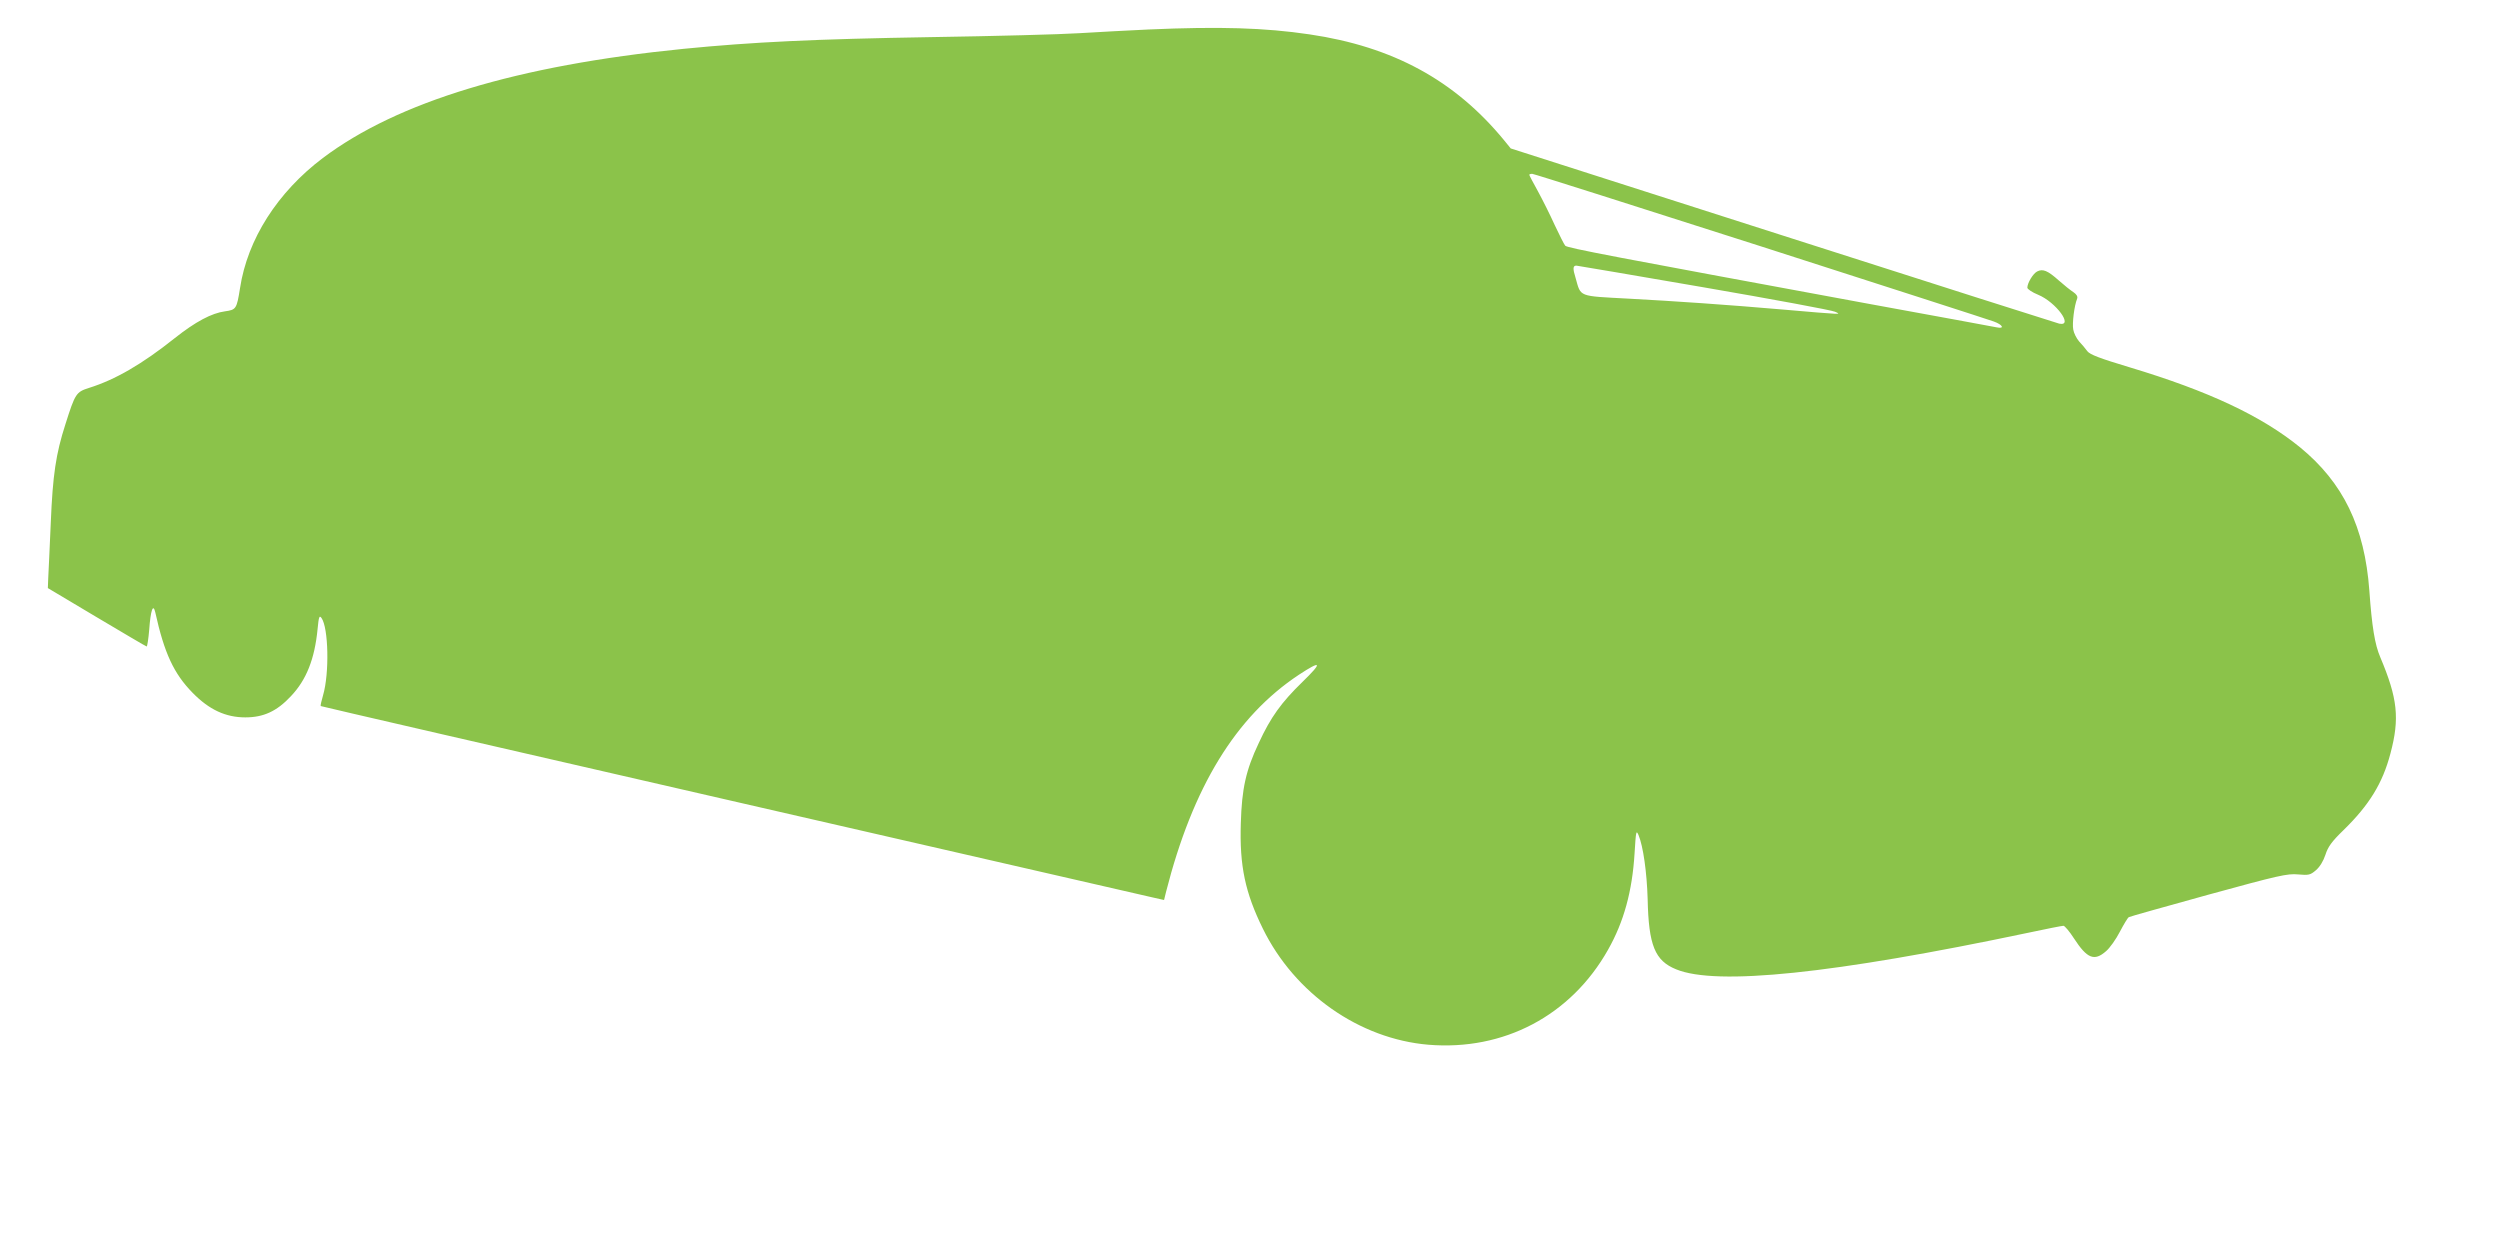 <?xml version="1.0" standalone="no"?>
<!DOCTYPE svg PUBLIC "-//W3C//DTD SVG 20010904//EN"
 "http://www.w3.org/TR/2001/REC-SVG-20010904/DTD/svg10.dtd">
<svg version="1.0" xmlns="http://www.w3.org/2000/svg"
 width="1280pt" height="640pt" viewBox="0 0 1280 640"
 preserveAspectRatio="xMidYMid meet">
<g transform="translate(0,640) scale(0.1,-0.1)"
fill="#8bc34a" stroke="none">
<path d="M5880 6249 c-102 -5 -261 -13 -355 -19 -93 -6 -433 -15 -755 -20
-602 -10 -914 -25 -1270 -60 -852 -85 -1464 -271 -1847 -559 -232 -175 -386
-416 -424 -666 -17 -107 -20 -111 -77 -119 -68 -9 -151 -53 -257 -137 -168
-134 -305 -213 -439 -255 -66 -21 -71 -28 -121 -186 -49 -152 -65 -260 -75
-504 -6 -128 -11 -255 -13 -283 l-2 -52 250 -149 c138 -82 253 -150 256 -150
3 0 9 39 13 86 7 99 20 137 31 89 46 -209 95 -314 191 -412 85 -87 170 -126
270 -126 93 0 161 31 233 108 80 84 122 191 137 344 6 63 9 72 20 57 36 -50
41 -284 8 -396 -8 -28 -14 -53 -12 -55 2 -2 948 -220 2103 -485 1155 -265
2126 -488 2157 -495 l58 -13 10 41 c137 538 357 898 680 1112 117 77 123 65
19 -36 -109 -106 -163 -181 -224 -313 -66 -139 -87 -234 -92 -411 -7 -218 22
-355 113 -540 163 -332 494 -564 847 -594 386 -32 730 149 920 486 81 143 124
299 136 494 7 113 8 121 20 94 24 -57 43 -191 47 -329 5 -236 37 -315 146
-359 206 -85 804 -23 1801 187 93 20 175 36 182 36 6 0 31 -29 54 -65 67 -103
104 -118 164 -65 19 16 51 61 71 100 20 38 40 71 45 74 4 3 187 54 407 115
361 99 405 109 460 104 54 -5 63 -3 91 21 20 17 38 46 49 79 13 41 32 68 93
127 132 129 200 240 240 392 48 180 37 282 -52 493 -28 65 -43 158 -56 342
-24 325 -133 551 -355 733 -198 161 -469 288 -871 409 -153 46 -204 65 -218
83 -9 13 -28 35 -42 50 -13 15 -27 42 -30 61 -6 31 5 121 20 158 4 11 -3 22
-19 33 -14 9 -48 36 -75 60 -57 51 -82 61 -111 46 -21 -11 -50 -59 -50 -83 0
-7 25 -24 55 -36 92 -38 184 -164 108 -148 -16 4 -653 207 -1418 452 l-1390
445 -35 43 c-252 306 -568 478 -995 541 -229 34 -461 41 -825 25z m3132 -1109
c634 -204 1172 -377 1196 -386 47 -17 57 -39 15 -30 -16 3 -311 58 -658 121
-1311 242 -1540 285 -1551 297 -6 7 -30 55 -54 106 -23 51 -62 129 -86 173
-24 43 -44 81 -44 84 0 3 7 5 15 5 8 0 533 -167 1167 -370z m-290 -211 c353
-61 656 -117 673 -125 34 -15 47 -16 -265 11 -289 25 -552 43 -793 56 -259 14
-242 7 -270 106 -15 48 -14 63 4 63 4 0 297 -50 651 -111z"/>
</g>
</svg>
